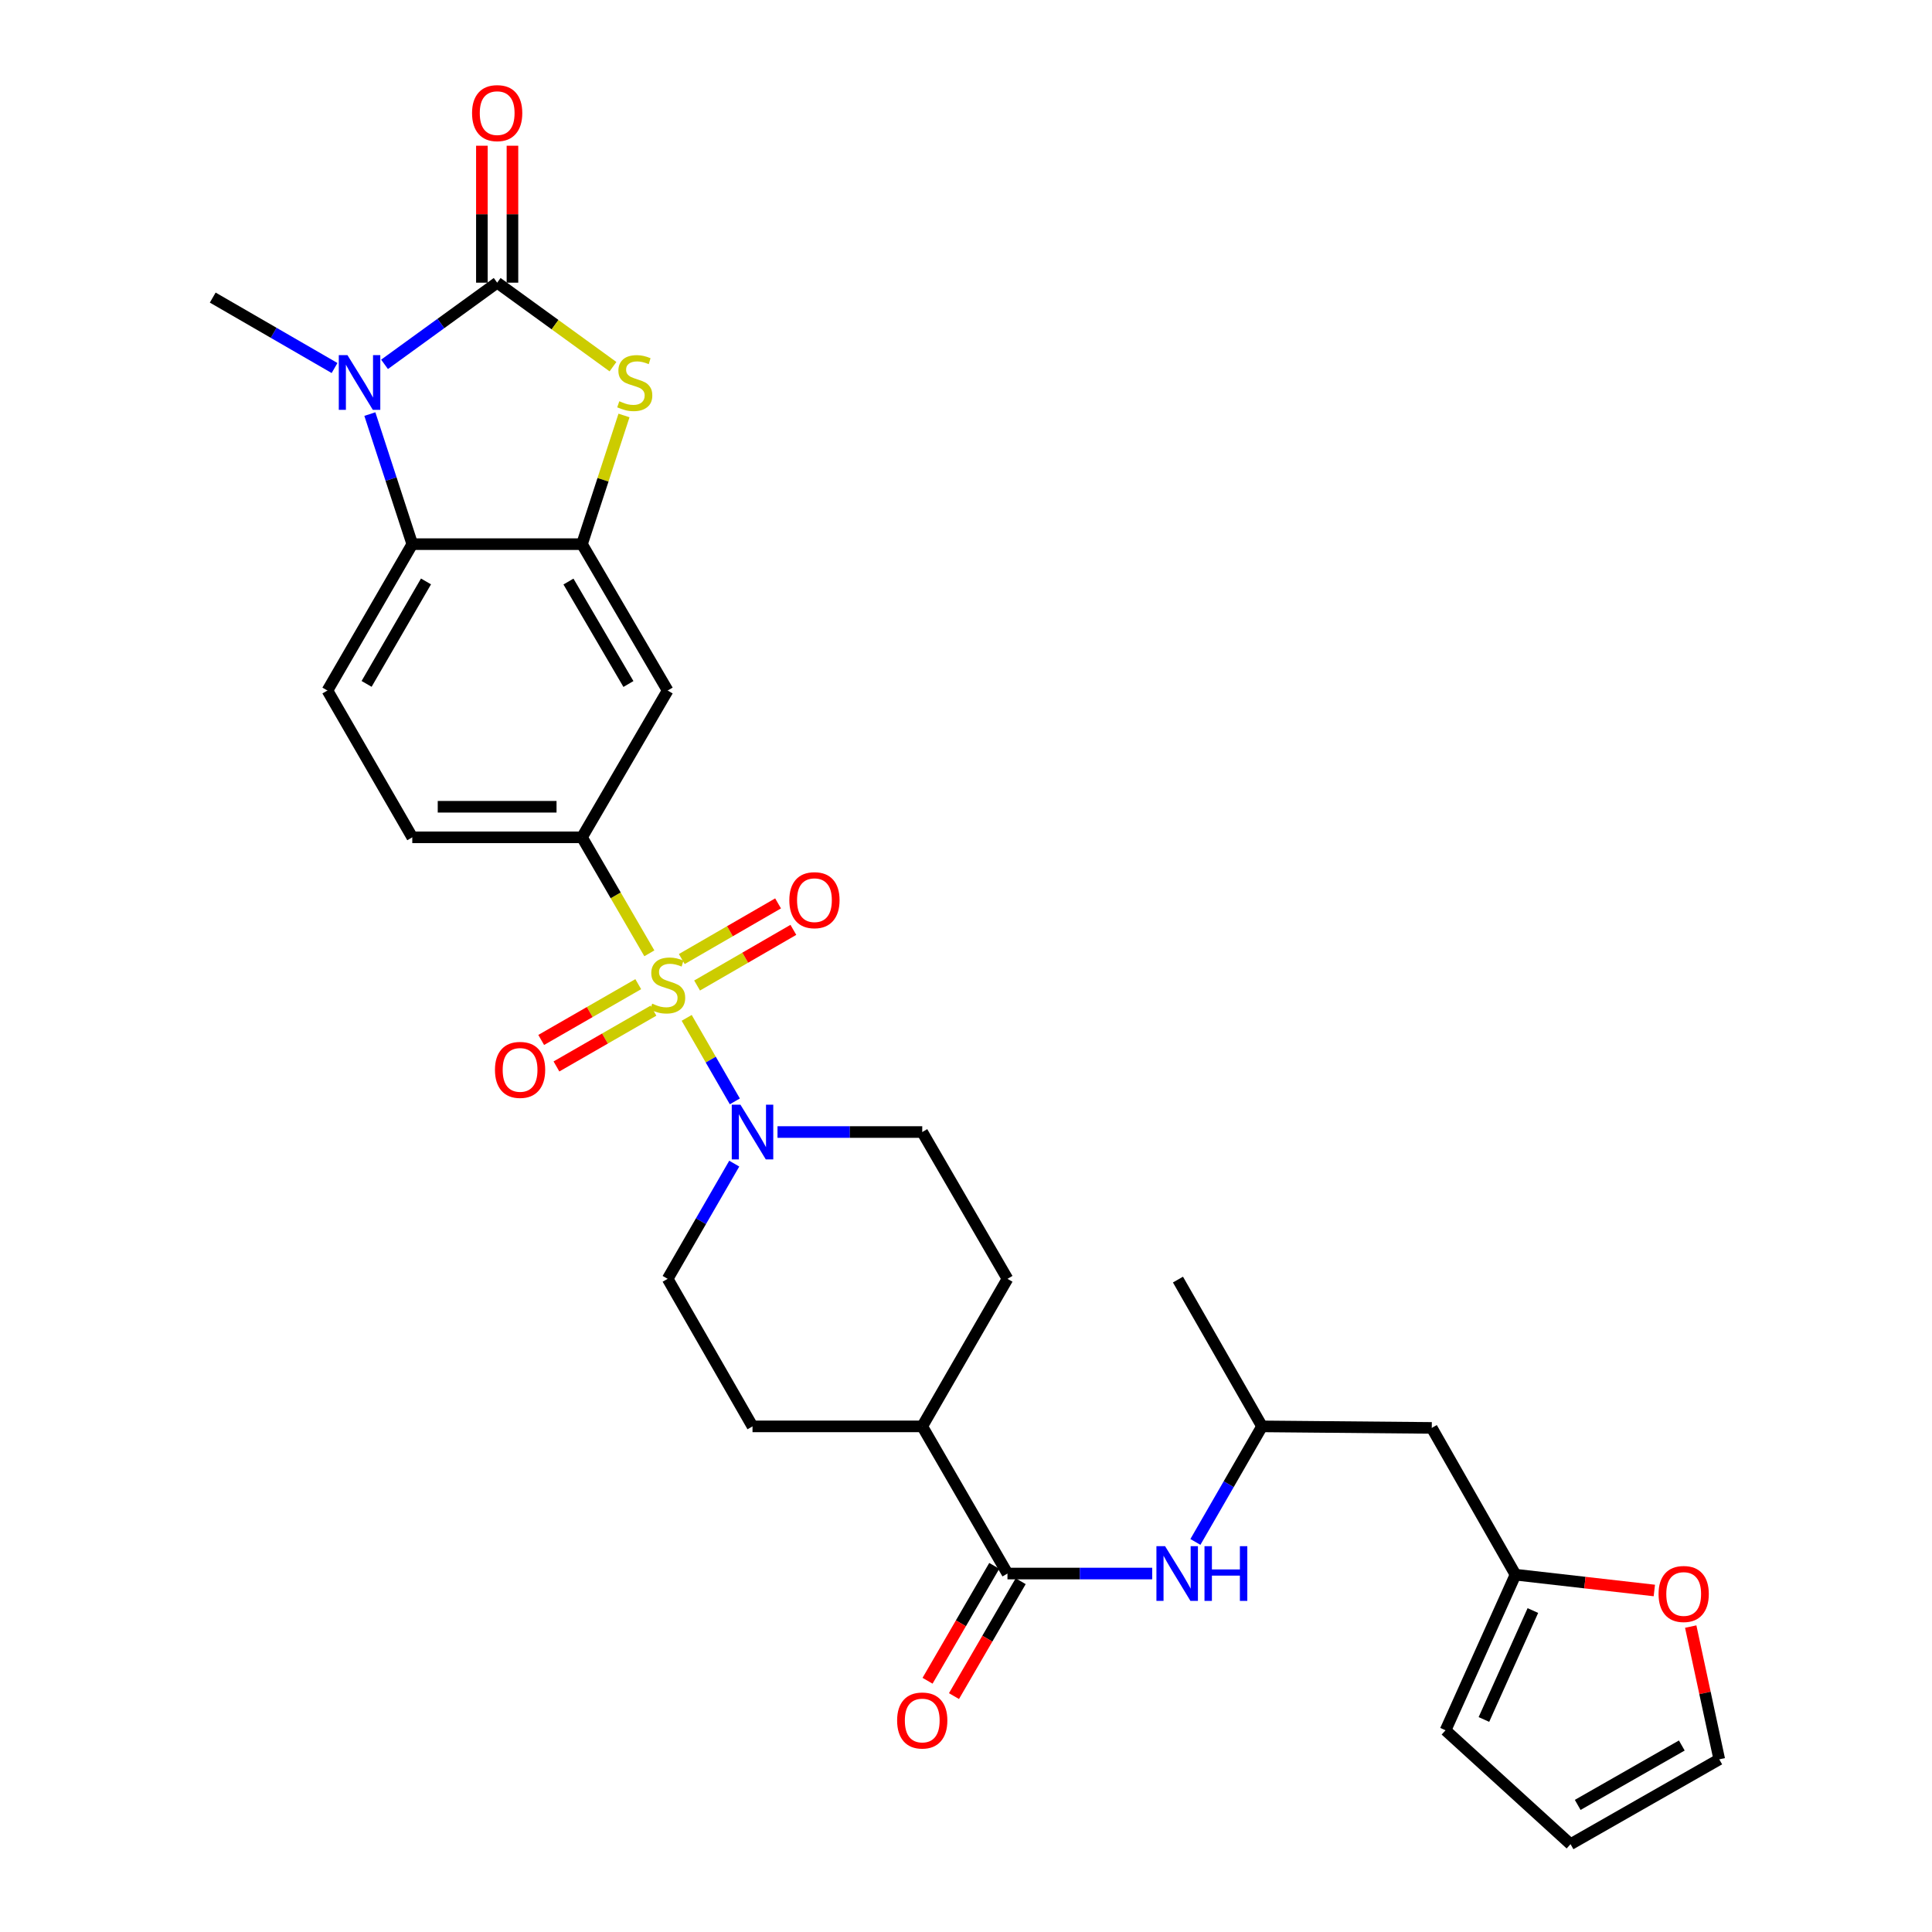 <?xml version='1.0' encoding='iso-8859-1'?>
<svg version='1.1' baseProfile='full'
              xmlns='http://www.w3.org/2000/svg'
                      xmlns:rdkit='http://www.rdkit.org/xml'
                      xmlns:xlink='http://www.w3.org/1999/xlink'
                  xml:space='preserve'
width='1000px' height='1000px' viewBox='0 0 1000 1000'>
<!-- END OF HEADER -->
<rect style='opacity:1.0;fill:#FFFFFF;stroke:none' width='1000' height='1000' x='0' y='0'> </rect>
<path class='bond-4' d='M 355.427,526.847 L 367.89,548.459' style='fill:none;fill-rule:evenodd;stroke:#CCCC00;stroke-width:6px;stroke-linecap:butt;stroke-linejoin:miter;stroke-opacity:1' />
<path class='bond-4' d='M 367.89,548.459 L 380.352,570.072' style='fill:none;fill-rule:evenodd;stroke:#0000FF;stroke-width:6px;stroke-linecap:butt;stroke-linejoin:miter;stroke-opacity:1' />
<path class='bond-6' d='M 336.1,493.441 L 318.668,463.419' style='fill:none;fill-rule:evenodd;stroke:#CCCC00;stroke-width:6px;stroke-linecap:butt;stroke-linejoin:miter;stroke-opacity:1' />
<path class='bond-6' d='M 318.668,463.419 L 301.237,433.398' style='fill:none;fill-rule:evenodd;stroke:#000000;stroke-width:6px;stroke-linecap:butt;stroke-linejoin:miter;stroke-opacity:1' />
<path class='bond-10' d='M 330.354,509.398 L 305.24,523.838' style='fill:none;fill-rule:evenodd;stroke:#CCCC00;stroke-width:6px;stroke-linecap:butt;stroke-linejoin:miter;stroke-opacity:1' />
<path class='bond-10' d='M 305.24,523.838 L 280.126,538.277' style='fill:none;fill-rule:evenodd;stroke:#FF0000;stroke-width:6px;stroke-linecap:butt;stroke-linejoin:miter;stroke-opacity:1' />
<path class='bond-10' d='M 338.24,523.114 L 313.126,537.553' style='fill:none;fill-rule:evenodd;stroke:#CCCC00;stroke-width:6px;stroke-linecap:butt;stroke-linejoin:miter;stroke-opacity:1' />
<path class='bond-10' d='M 313.126,537.553 L 288.012,551.993' style='fill:none;fill-rule:evenodd;stroke:#FF0000;stroke-width:6px;stroke-linecap:butt;stroke-linejoin:miter;stroke-opacity:1' />
<path class='bond-11' d='M 360.813,510.1 L 385.729,495.696' style='fill:none;fill-rule:evenodd;stroke:#CCCC00;stroke-width:6px;stroke-linecap:butt;stroke-linejoin:miter;stroke-opacity:1' />
<path class='bond-11' d='M 385.729,495.696 L 410.646,481.292' style='fill:none;fill-rule:evenodd;stroke:#FF0000;stroke-width:6px;stroke-linecap:butt;stroke-linejoin:miter;stroke-opacity:1' />
<path class='bond-11' d='M 352.895,496.403 L 377.811,481.999' style='fill:none;fill-rule:evenodd;stroke:#CCCC00;stroke-width:6px;stroke-linecap:butt;stroke-linejoin:miter;stroke-opacity:1' />
<path class='bond-11' d='M 377.811,481.999 L 402.728,467.595' style='fill:none;fill-rule:evenodd;stroke:#FF0000;stroke-width:6px;stroke-linecap:butt;stroke-linejoin:miter;stroke-opacity:1' />
<path class='bond-0' d='M 257.335,146.311 L 287.305,168.048' style='fill:none;fill-rule:evenodd;stroke:#000000;stroke-width:6px;stroke-linecap:butt;stroke-linejoin:miter;stroke-opacity:1' />
<path class='bond-0' d='M 287.305,168.048 L 317.275,189.785' style='fill:none;fill-rule:evenodd;stroke:#CCCC00;stroke-width:6px;stroke-linecap:butt;stroke-linejoin:miter;stroke-opacity:1' />
<path class='bond-14' d='M 265.245,146.311 L 265.245,110.869' style='fill:none;fill-rule:evenodd;stroke:#000000;stroke-width:6px;stroke-linecap:butt;stroke-linejoin:miter;stroke-opacity:1' />
<path class='bond-14' d='M 265.245,110.869 L 265.245,75.426' style='fill:none;fill-rule:evenodd;stroke:#FF0000;stroke-width:6px;stroke-linecap:butt;stroke-linejoin:miter;stroke-opacity:1' />
<path class='bond-14' d='M 249.424,146.311 L 249.424,110.869' style='fill:none;fill-rule:evenodd;stroke:#000000;stroke-width:6px;stroke-linecap:butt;stroke-linejoin:miter;stroke-opacity:1' />
<path class='bond-14' d='M 249.424,110.869 L 249.424,75.426' style='fill:none;fill-rule:evenodd;stroke:#FF0000;stroke-width:6px;stroke-linecap:butt;stroke-linejoin:miter;stroke-opacity:1' />
<path class='bond-32' d='M 257.335,146.311 L 228.186,167.447' style='fill:none;fill-rule:evenodd;stroke:#000000;stroke-width:6px;stroke-linecap:butt;stroke-linejoin:miter;stroke-opacity:1' />
<path class='bond-32' d='M 228.186,167.447 L 199.037,188.583' style='fill:none;fill-rule:evenodd;stroke:#0000FF;stroke-width:6px;stroke-linecap:butt;stroke-linejoin:miter;stroke-opacity:1' />
<path class='bond-1' d='M 191.434,214.327 L 202.415,247.988' style='fill:none;fill-rule:evenodd;stroke:#0000FF;stroke-width:6px;stroke-linecap:butt;stroke-linejoin:miter;stroke-opacity:1' />
<path class='bond-1' d='M 202.415,247.988 L 213.397,281.65' style='fill:none;fill-rule:evenodd;stroke:#000000;stroke-width:6px;stroke-linecap:butt;stroke-linejoin:miter;stroke-opacity:1' />
<path class='bond-28' d='M 173.162,190.487 L 141.638,172.257' style='fill:none;fill-rule:evenodd;stroke:#0000FF;stroke-width:6px;stroke-linecap:butt;stroke-linejoin:miter;stroke-opacity:1' />
<path class='bond-28' d='M 141.638,172.257 L 110.113,154.028' style='fill:none;fill-rule:evenodd;stroke:#000000;stroke-width:6px;stroke-linecap:butt;stroke-linejoin:miter;stroke-opacity:1' />
<path class='bond-2' d='M 322.979,215.047 L 312.108,248.348' style='fill:none;fill-rule:evenodd;stroke:#CCCC00;stroke-width:6px;stroke-linecap:butt;stroke-linejoin:miter;stroke-opacity:1' />
<path class='bond-2' d='M 312.108,248.348 L 301.237,281.65' style='fill:none;fill-rule:evenodd;stroke:#000000;stroke-width:6px;stroke-linecap:butt;stroke-linejoin:miter;stroke-opacity:1' />
<path class='bond-3' d='M 301.237,281.65 L 345.58,357.414' style='fill:none;fill-rule:evenodd;stroke:#000000;stroke-width:6px;stroke-linecap:butt;stroke-linejoin:miter;stroke-opacity:1' />
<path class='bond-3' d='M 294.235,301.006 L 325.274,354.041' style='fill:none;fill-rule:evenodd;stroke:#000000;stroke-width:6px;stroke-linecap:butt;stroke-linejoin:miter;stroke-opacity:1' />
<path class='bond-31' d='M 301.237,281.65 L 213.397,281.65' style='fill:none;fill-rule:evenodd;stroke:#000000;stroke-width:6px;stroke-linecap:butt;stroke-linejoin:miter;stroke-opacity:1' />
<path class='bond-18' d='M 380.047,602.291 L 362.813,632.106' style='fill:none;fill-rule:evenodd;stroke:#0000FF;stroke-width:6px;stroke-linecap:butt;stroke-linejoin:miter;stroke-opacity:1' />
<path class='bond-18' d='M 362.813,632.106 L 345.58,661.921' style='fill:none;fill-rule:evenodd;stroke:#000000;stroke-width:6px;stroke-linecap:butt;stroke-linejoin:miter;stroke-opacity:1' />
<path class='bond-19' d='M 402.436,585.937 L 439.893,585.937' style='fill:none;fill-rule:evenodd;stroke:#0000FF;stroke-width:6px;stroke-linecap:butt;stroke-linejoin:miter;stroke-opacity:1' />
<path class='bond-19' d='M 439.893,585.937 L 477.35,585.937' style='fill:none;fill-rule:evenodd;stroke:#000000;stroke-width:6px;stroke-linecap:butt;stroke-linejoin:miter;stroke-opacity:1' />
<path class='bond-5' d='M 213.397,281.65 L 169.476,357.414' style='fill:none;fill-rule:evenodd;stroke:#000000;stroke-width:6px;stroke-linecap:butt;stroke-linejoin:miter;stroke-opacity:1' />
<path class='bond-5' d='M 220.496,300.949 L 189.751,353.984' style='fill:none;fill-rule:evenodd;stroke:#000000;stroke-width:6px;stroke-linecap:butt;stroke-linejoin:miter;stroke-opacity:1' />
<path class='bond-8' d='M 301.237,433.398 L 345.58,357.414' style='fill:none;fill-rule:evenodd;stroke:#000000;stroke-width:6px;stroke-linecap:butt;stroke-linejoin:miter;stroke-opacity:1' />
<path class='bond-17' d='M 301.237,433.398 L 213.397,433.398' style='fill:none;fill-rule:evenodd;stroke:#000000;stroke-width:6px;stroke-linecap:butt;stroke-linejoin:miter;stroke-opacity:1' />
<path class='bond-17' d='M 288.061,417.577 L 226.573,417.577' style='fill:none;fill-rule:evenodd;stroke:#000000;stroke-width:6px;stroke-linecap:butt;stroke-linejoin:miter;stroke-opacity:1' />
<path class='bond-7' d='M 521.464,814.461 L 477.35,738.292' style='fill:none;fill-rule:evenodd;stroke:#000000;stroke-width:6px;stroke-linecap:butt;stroke-linejoin:miter;stroke-opacity:1' />
<path class='bond-9' d='M 521.464,814.461 L 558.916,814.461' style='fill:none;fill-rule:evenodd;stroke:#000000;stroke-width:6px;stroke-linecap:butt;stroke-linejoin:miter;stroke-opacity:1' />
<path class='bond-9' d='M 558.916,814.461 L 596.368,814.461' style='fill:none;fill-rule:evenodd;stroke:#0000FF;stroke-width:6px;stroke-linecap:butt;stroke-linejoin:miter;stroke-opacity:1' />
<path class='bond-21' d='M 514.623,810.489 L 497.36,840.223' style='fill:none;fill-rule:evenodd;stroke:#000000;stroke-width:6px;stroke-linecap:butt;stroke-linejoin:miter;stroke-opacity:1' />
<path class='bond-21' d='M 497.36,840.223 L 480.098,869.956' style='fill:none;fill-rule:evenodd;stroke:#FF0000;stroke-width:6px;stroke-linecap:butt;stroke-linejoin:miter;stroke-opacity:1' />
<path class='bond-21' d='M 528.305,818.432 L 511.042,848.166' style='fill:none;fill-rule:evenodd;stroke:#000000;stroke-width:6px;stroke-linecap:butt;stroke-linejoin:miter;stroke-opacity:1' />
<path class='bond-21' d='M 511.042,848.166 L 493.78,877.9' style='fill:none;fill-rule:evenodd;stroke:#FF0000;stroke-width:6px;stroke-linecap:butt;stroke-linejoin:miter;stroke-opacity:1' />
<path class='bond-27' d='M 618.737,798.103 L 635.981,768.197' style='fill:none;fill-rule:evenodd;stroke:#0000FF;stroke-width:6px;stroke-linecap:butt;stroke-linejoin:miter;stroke-opacity:1' />
<path class='bond-27' d='M 635.981,768.197 L 653.225,738.292' style='fill:none;fill-rule:evenodd;stroke:#000000;stroke-width:6px;stroke-linecap:butt;stroke-linejoin:miter;stroke-opacity:1' />
<path class='bond-12' d='M 169.476,357.414 L 213.397,433.398' style='fill:none;fill-rule:evenodd;stroke:#000000;stroke-width:6px;stroke-linecap:butt;stroke-linejoin:miter;stroke-opacity:1' />
<path class='bond-13' d='M 784.415,815.05 L 741.083,739.083' style='fill:none;fill-rule:evenodd;stroke:#000000;stroke-width:6px;stroke-linecap:butt;stroke-linejoin:miter;stroke-opacity:1' />
<path class='bond-15' d='M 784.415,815.05 L 820.349,819.142' style='fill:none;fill-rule:evenodd;stroke:#000000;stroke-width:6px;stroke-linecap:butt;stroke-linejoin:miter;stroke-opacity:1' />
<path class='bond-15' d='M 820.349,819.142 L 856.283,823.234' style='fill:none;fill-rule:evenodd;stroke:#FF0000;stroke-width:6px;stroke-linecap:butt;stroke-linejoin:miter;stroke-opacity:1' />
<path class='bond-22' d='M 784.415,815.05 L 748.212,895.595' style='fill:none;fill-rule:evenodd;stroke:#000000;stroke-width:6px;stroke-linecap:butt;stroke-linejoin:miter;stroke-opacity:1' />
<path class='bond-22' d='M 793.415,833.617 L 768.072,889.999' style='fill:none;fill-rule:evenodd;stroke:#000000;stroke-width:6px;stroke-linecap:butt;stroke-linejoin:miter;stroke-opacity:1' />
<path class='bond-23' d='M 875.117,841.914 L 882.502,876.27' style='fill:none;fill-rule:evenodd;stroke:#FF0000;stroke-width:6px;stroke-linecap:butt;stroke-linejoin:miter;stroke-opacity:1' />
<path class='bond-23' d='M 882.502,876.27 L 889.887,910.625' style='fill:none;fill-rule:evenodd;stroke:#000000;stroke-width:6px;stroke-linecap:butt;stroke-linejoin:miter;stroke-opacity:1' />
<path class='bond-16' d='M 477.35,738.292 L 521.464,661.921' style='fill:none;fill-rule:evenodd;stroke:#000000;stroke-width:6px;stroke-linecap:butt;stroke-linejoin:miter;stroke-opacity:1' />
<path class='bond-30' d='M 477.35,738.292 L 389.5,738.292' style='fill:none;fill-rule:evenodd;stroke:#000000;stroke-width:6px;stroke-linecap:butt;stroke-linejoin:miter;stroke-opacity:1' />
<path class='bond-26' d='M 345.58,661.921 L 389.5,738.292' style='fill:none;fill-rule:evenodd;stroke:#000000;stroke-width:6px;stroke-linecap:butt;stroke-linejoin:miter;stroke-opacity:1' />
<path class='bond-25' d='M 477.35,585.937 L 521.464,661.921' style='fill:none;fill-rule:evenodd;stroke:#000000;stroke-width:6px;stroke-linecap:butt;stroke-linejoin:miter;stroke-opacity:1' />
<path class='bond-20' d='M 741.083,739.083 L 653.225,738.292' style='fill:none;fill-rule:evenodd;stroke:#000000;stroke-width:6px;stroke-linecap:butt;stroke-linejoin:miter;stroke-opacity:1' />
<path class='bond-24' d='M 748.212,895.595 L 812.91,954.545' style='fill:none;fill-rule:evenodd;stroke:#000000;stroke-width:6px;stroke-linecap:butt;stroke-linejoin:miter;stroke-opacity:1' />
<path class='bond-33' d='M 889.887,910.625 L 812.91,954.545' style='fill:none;fill-rule:evenodd;stroke:#000000;stroke-width:6px;stroke-linecap:butt;stroke-linejoin:miter;stroke-opacity:1' />
<path class='bond-33' d='M 870.5,903.472 L 816.616,934.216' style='fill:none;fill-rule:evenodd;stroke:#000000;stroke-width:6px;stroke-linecap:butt;stroke-linejoin:miter;stroke-opacity:1' />
<path class='bond-29' d='M 653.225,738.292 L 609.709,662.308' style='fill:none;fill-rule:evenodd;stroke:#000000;stroke-width:6px;stroke-linecap:butt;stroke-linejoin:miter;stroke-opacity:1' />
<path  class='atom-0' d='M 337.58 519.489
Q 337.9 519.609, 339.22 520.169
Q 340.54 520.729, 341.98 521.089
Q 343.46 521.409, 344.9 521.409
Q 347.58 521.409, 349.14 520.129
Q 350.7 518.809, 350.7 516.529
Q 350.7 514.969, 349.9 514.009
Q 349.14 513.049, 347.94 512.529
Q 346.74 512.009, 344.74 511.409
Q 342.22 510.649, 340.7 509.929
Q 339.22 509.209, 338.14 507.689
Q 337.1 506.169, 337.1 503.609
Q 337.1 500.049, 339.5 497.849
Q 341.94 495.649, 346.74 495.649
Q 350.02 495.649, 353.74 497.209
L 352.82 500.289
Q 349.42 498.889, 346.86 498.889
Q 344.1 498.889, 342.58 500.049
Q 341.06 501.169, 341.1 503.129
Q 341.1 504.649, 341.86 505.569
Q 342.66 506.489, 343.78 507.009
Q 344.94 507.529, 346.86 508.129
Q 349.42 508.929, 350.94 509.729
Q 352.46 510.529, 353.54 512.169
Q 354.66 513.769, 354.66 516.529
Q 354.66 520.449, 352.02 522.569
Q 349.42 524.649, 345.06 524.649
Q 342.54 524.649, 340.62 524.089
Q 338.74 523.569, 336.5 522.649
L 337.58 519.489
' fill='#CCCC00'/>
<path  class='atom-2' d='M 179.837 183.806
L 189.117 198.806
Q 190.037 200.286, 191.517 202.966
Q 192.997 205.646, 193.077 205.806
L 193.077 183.806
L 196.837 183.806
L 196.837 212.126
L 192.957 212.126
L 182.997 195.726
Q 181.837 193.806, 180.597 191.606
Q 179.397 189.406, 179.037 188.726
L 179.037 212.126
L 175.357 212.126
L 175.357 183.806
L 179.837 183.806
' fill='#0000FF'/>
<path  class='atom-3' d='M 320.555 207.686
Q 320.875 207.806, 322.195 208.366
Q 323.515 208.926, 324.955 209.286
Q 326.435 209.606, 327.875 209.606
Q 330.555 209.606, 332.115 208.326
Q 333.675 207.006, 333.675 204.726
Q 333.675 203.166, 332.875 202.206
Q 332.115 201.246, 330.915 200.726
Q 329.715 200.206, 327.715 199.606
Q 325.195 198.846, 323.675 198.126
Q 322.195 197.406, 321.115 195.886
Q 320.075 194.366, 320.075 191.806
Q 320.075 188.246, 322.475 186.046
Q 324.915 183.846, 329.715 183.846
Q 332.995 183.846, 336.715 185.406
L 335.795 188.486
Q 332.395 187.086, 329.835 187.086
Q 327.075 187.086, 325.555 188.246
Q 324.035 189.366, 324.075 191.326
Q 324.075 192.846, 324.835 193.766
Q 325.635 194.686, 326.755 195.206
Q 327.915 195.726, 329.835 196.326
Q 332.395 197.126, 333.915 197.926
Q 335.435 198.726, 336.515 200.366
Q 337.635 201.966, 337.635 204.726
Q 337.635 208.646, 334.995 210.766
Q 332.395 212.846, 328.035 212.846
Q 325.515 212.846, 323.595 212.286
Q 321.715 211.766, 319.475 210.846
L 320.555 207.686
' fill='#CCCC00'/>
<path  class='atom-5' d='M 383.24 571.777
L 392.52 586.777
Q 393.44 588.257, 394.92 590.937
Q 396.4 593.617, 396.48 593.777
L 396.48 571.777
L 400.24 571.777
L 400.24 600.097
L 396.36 600.097
L 386.4 583.697
Q 385.24 581.777, 384 579.577
Q 382.8 577.377, 382.44 576.697
L 382.44 600.097
L 378.76 600.097
L 378.76 571.777
L 383.24 571.777
' fill='#0000FF'/>
<path  class='atom-10' d='M 603.044 800.301
L 612.324 815.301
Q 613.244 816.781, 614.724 819.461
Q 616.204 822.141, 616.284 822.301
L 616.284 800.301
L 620.044 800.301
L 620.044 828.621
L 616.164 828.621
L 606.204 812.221
Q 605.044 810.301, 603.804 808.101
Q 602.604 805.901, 602.244 805.221
L 602.244 828.621
L 598.564 828.621
L 598.564 800.301
L 603.044 800.301
' fill='#0000FF'/>
<path  class='atom-10' d='M 623.444 800.301
L 627.284 800.301
L 627.284 812.341
L 641.764 812.341
L 641.764 800.301
L 645.604 800.301
L 645.604 828.621
L 641.764 828.621
L 641.764 815.541
L 627.284 815.541
L 627.284 828.621
L 623.444 828.621
L 623.444 800.301
' fill='#0000FF'/>
<path  class='atom-11' d='M 256.191 553.769
Q 256.191 546.969, 259.551 543.169
Q 262.911 539.369, 269.191 539.369
Q 275.471 539.369, 278.831 543.169
Q 282.191 546.969, 282.191 553.769
Q 282.191 560.649, 278.791 564.569
Q 275.391 568.449, 269.191 568.449
Q 262.951 568.449, 259.551 564.569
Q 256.191 560.689, 256.191 553.769
M 269.191 565.249
Q 273.511 565.249, 275.831 562.369
Q 278.191 559.449, 278.191 553.769
Q 278.191 548.209, 275.831 545.409
Q 273.511 542.569, 269.191 542.569
Q 264.871 542.569, 262.511 545.369
Q 260.191 548.169, 260.191 553.769
Q 260.191 559.489, 262.511 562.369
Q 264.871 565.249, 269.191 565.249
' fill='#FF0000'/>
<path  class='atom-12' d='M 408.555 465.928
Q 408.555 459.128, 411.915 455.328
Q 415.275 451.528, 421.555 451.528
Q 427.835 451.528, 431.195 455.328
Q 434.555 459.128, 434.555 465.928
Q 434.555 472.808, 431.155 476.728
Q 427.755 480.608, 421.555 480.608
Q 415.315 480.608, 411.915 476.728
Q 408.555 472.848, 408.555 465.928
M 421.555 477.408
Q 425.875 477.408, 428.195 474.528
Q 430.555 471.608, 430.555 465.928
Q 430.555 460.368, 428.195 457.568
Q 425.875 454.728, 421.555 454.728
Q 417.235 454.728, 414.875 457.528
Q 412.555 460.328, 412.555 465.928
Q 412.555 471.648, 414.875 474.528
Q 417.235 477.408, 421.555 477.408
' fill='#FF0000'/>
<path  class='atom-15' d='M 244.335 58.55
Q 244.335 51.75, 247.695 47.95
Q 251.055 44.15, 257.335 44.15
Q 263.615 44.15, 266.975 47.95
Q 270.335 51.75, 270.335 58.55
Q 270.335 65.43, 266.935 69.35
Q 263.535 73.23, 257.335 73.23
Q 251.095 73.23, 247.695 69.35
Q 244.335 65.47, 244.335 58.55
M 257.335 70.03
Q 261.655 70.03, 263.975 67.15
Q 266.335 64.23, 266.335 58.55
Q 266.335 52.99, 263.975 50.19
Q 261.655 47.35, 257.335 47.35
Q 253.015 47.35, 250.655 50.15
Q 248.335 52.95, 248.335 58.55
Q 248.335 64.27, 250.655 67.15
Q 253.015 70.03, 257.335 70.03
' fill='#FF0000'/>
<path  class='atom-16' d='M 858.474 825.044
Q 858.474 818.244, 861.834 814.444
Q 865.194 810.644, 871.474 810.644
Q 877.754 810.644, 881.114 814.444
Q 884.474 818.244, 884.474 825.044
Q 884.474 831.924, 881.074 835.844
Q 877.674 839.724, 871.474 839.724
Q 865.234 839.724, 861.834 835.844
Q 858.474 831.964, 858.474 825.044
M 871.474 836.524
Q 875.794 836.524, 878.114 833.644
Q 880.474 830.724, 880.474 825.044
Q 880.474 819.484, 878.114 816.684
Q 875.794 813.844, 871.474 813.844
Q 867.154 813.844, 864.794 816.644
Q 862.474 819.444, 862.474 825.044
Q 862.474 830.764, 864.794 833.644
Q 867.154 836.524, 871.474 836.524
' fill='#FF0000'/>
<path  class='atom-22' d='M 464.35 890.525
Q 464.35 883.725, 467.71 879.925
Q 471.07 876.125, 477.35 876.125
Q 483.63 876.125, 486.99 879.925
Q 490.35 883.725, 490.35 890.525
Q 490.35 897.405, 486.95 901.325
Q 483.55 905.205, 477.35 905.205
Q 471.11 905.205, 467.71 901.325
Q 464.35 897.445, 464.35 890.525
M 477.35 902.005
Q 481.67 902.005, 483.99 899.125
Q 486.35 896.205, 486.35 890.525
Q 486.35 884.965, 483.99 882.165
Q 481.67 879.325, 477.35 879.325
Q 473.03 879.325, 470.67 882.125
Q 468.35 884.925, 468.35 890.525
Q 468.35 896.245, 470.67 899.125
Q 473.03 902.005, 477.35 902.005
' fill='#FF0000'/>
</svg>
